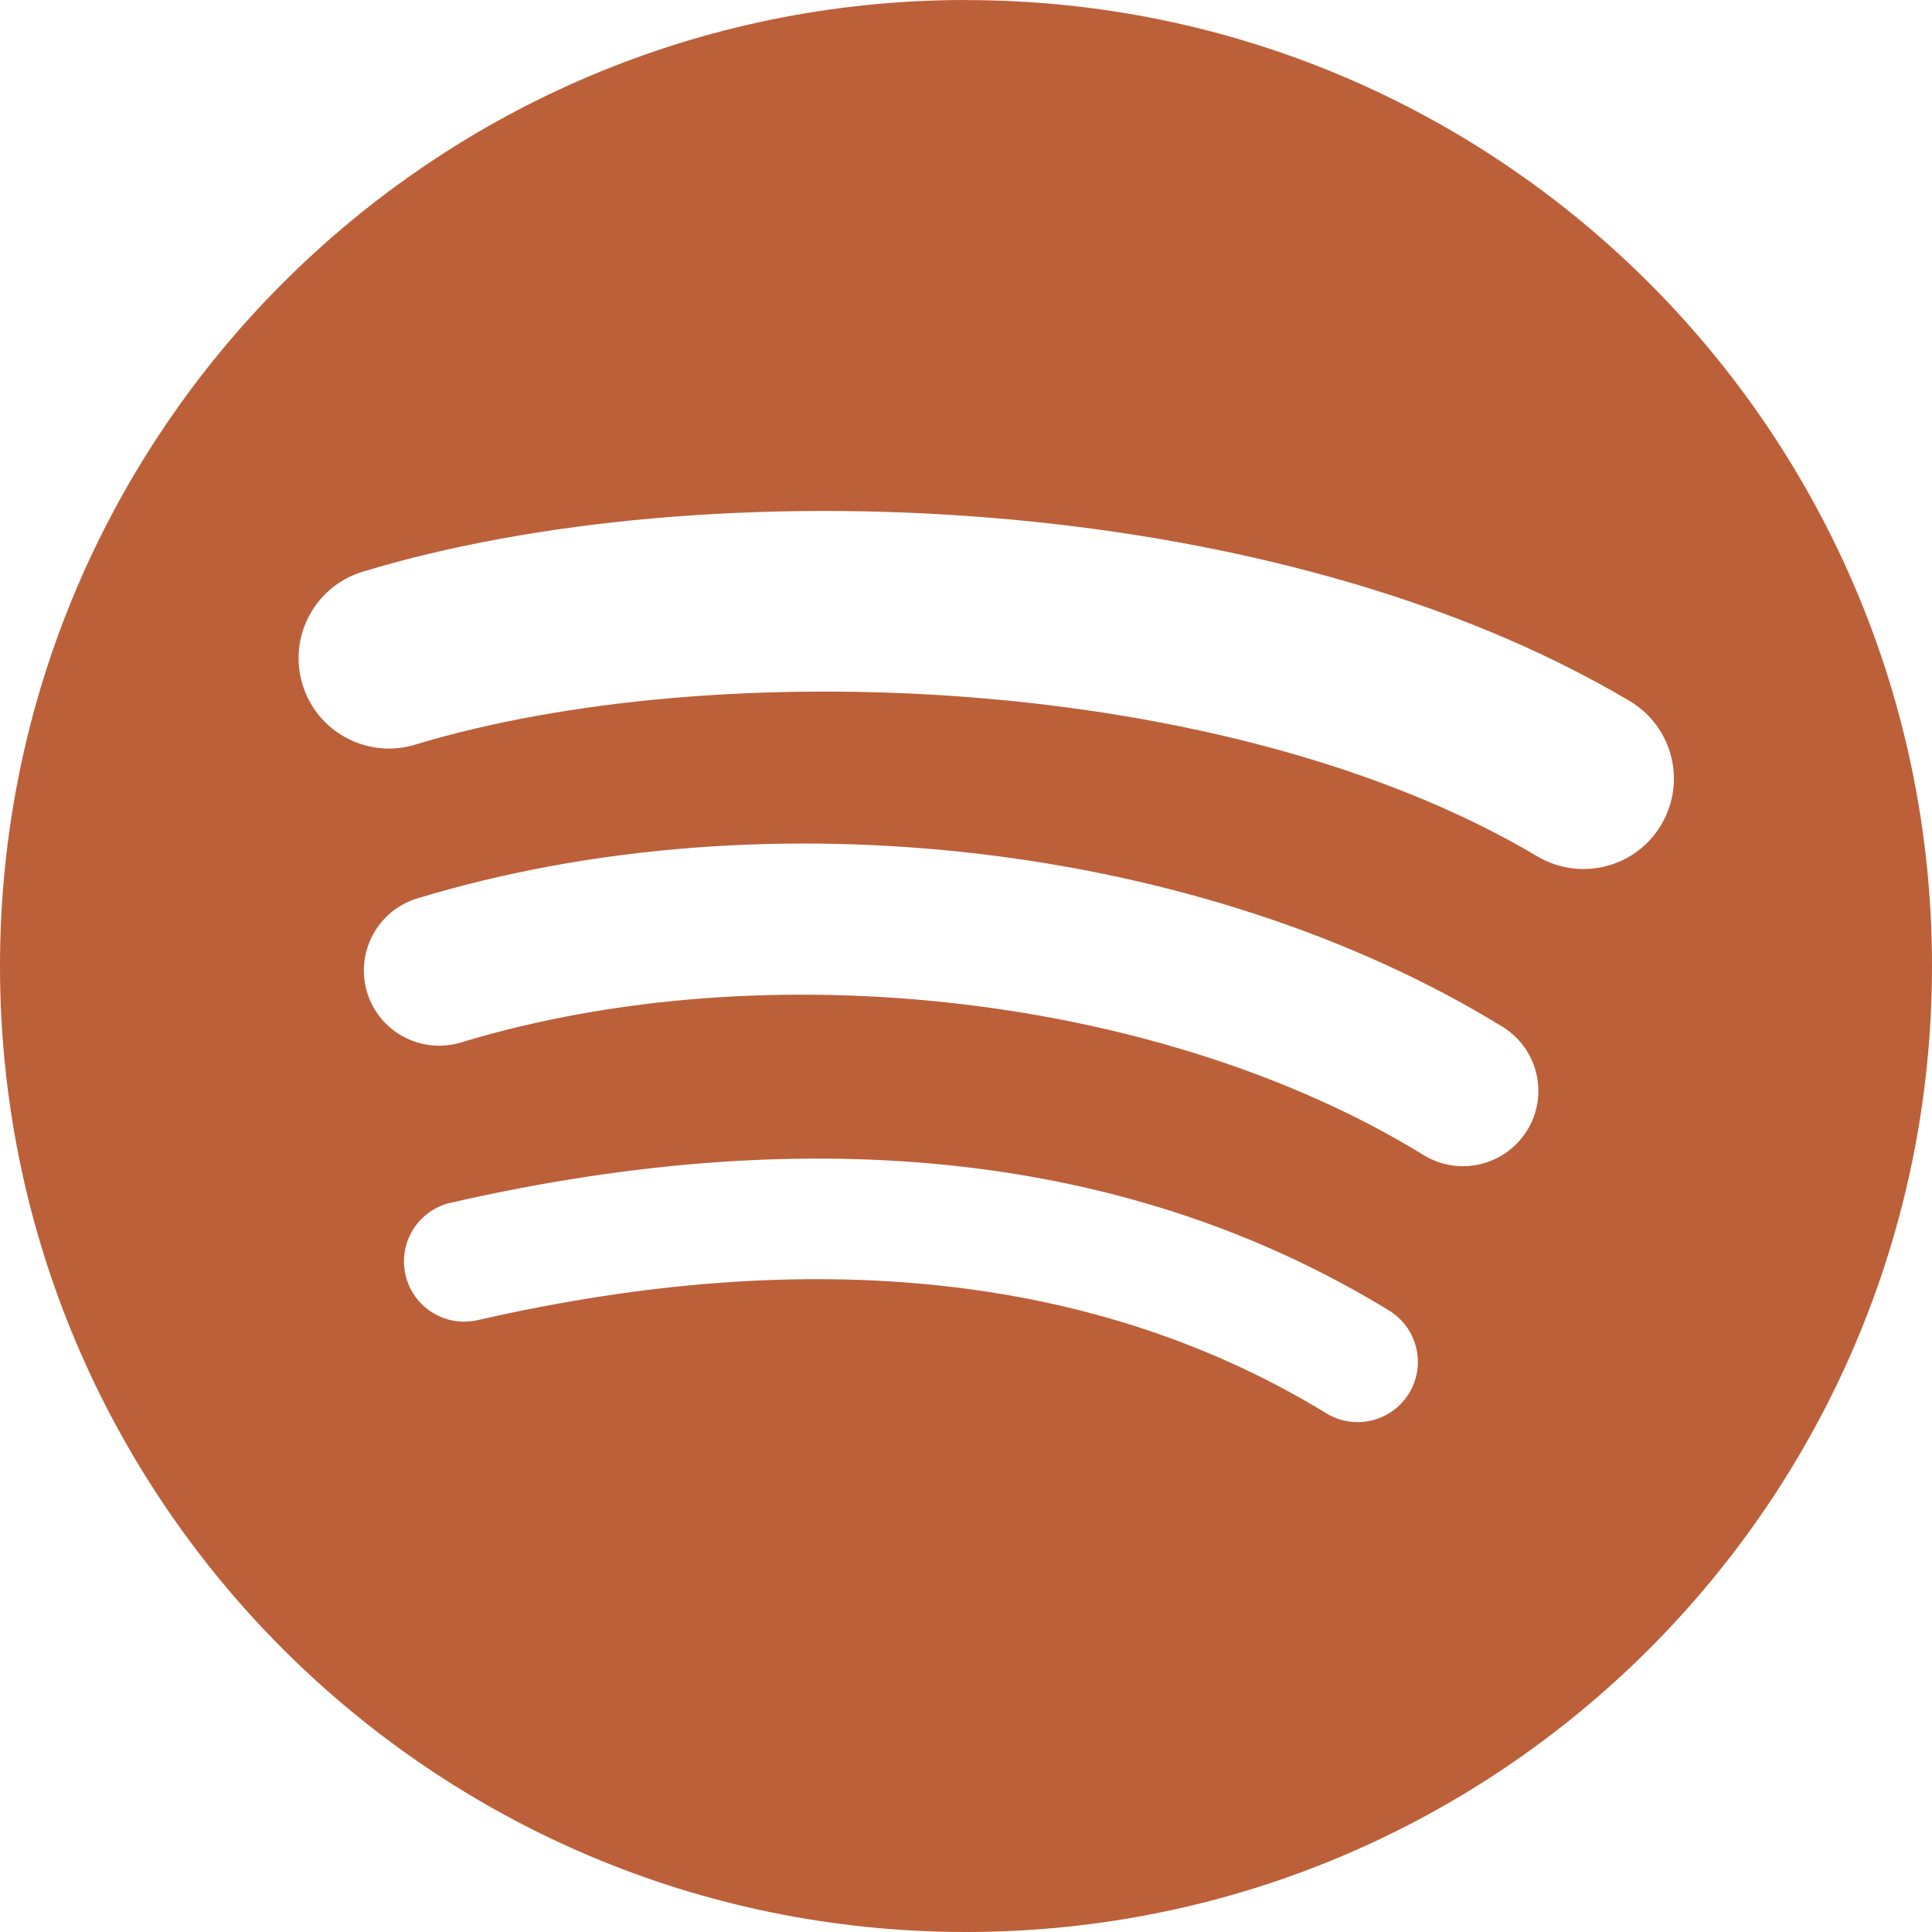 <svg width="23" height="23" viewBox="0 0 23 23" fill="none" xmlns="http://www.w3.org/2000/svg">
<path d="M11.5 0C5.149 0 0 5.149 0 11.5C0 17.852 5.149 23 11.5 23C17.852 23 23 17.852 23 11.5C23 5.149 17.852 0.001 11.5 0.001L11.5 0V0ZM16.774 16.587C16.568 16.924 16.126 17.032 15.788 16.824C13.088 15.175 9.689 14.801 5.686 15.716C5.3 15.804 4.915 15.562 4.827 15.176C4.739 14.79 4.98 14.406 5.367 14.318C9.747 13.317 13.505 13.748 16.536 15.601C16.874 15.808 16.981 16.249 16.774 16.587ZM18.181 13.455C17.922 13.877 17.37 14.01 16.948 13.751C13.857 11.851 9.145 11.3 5.489 12.41C5.015 12.554 4.514 12.286 4.37 11.813C4.227 11.339 4.495 10.839 4.968 10.695C9.144 9.428 14.336 10.041 17.886 12.223C18.308 12.482 18.441 13.034 18.181 13.456V13.455L18.181 13.455ZM18.302 10.195C14.596 7.993 8.481 7.791 4.942 8.865C4.374 9.037 3.773 8.716 3.601 8.148C3.429 7.579 3.749 6.979 4.318 6.806C8.38 5.573 15.133 5.811 19.4 8.345C19.912 8.648 20.08 9.308 19.776 9.819C19.474 10.33 18.812 10.498 18.303 10.195H18.302Z" fill="#BC603A"/>
</svg>
